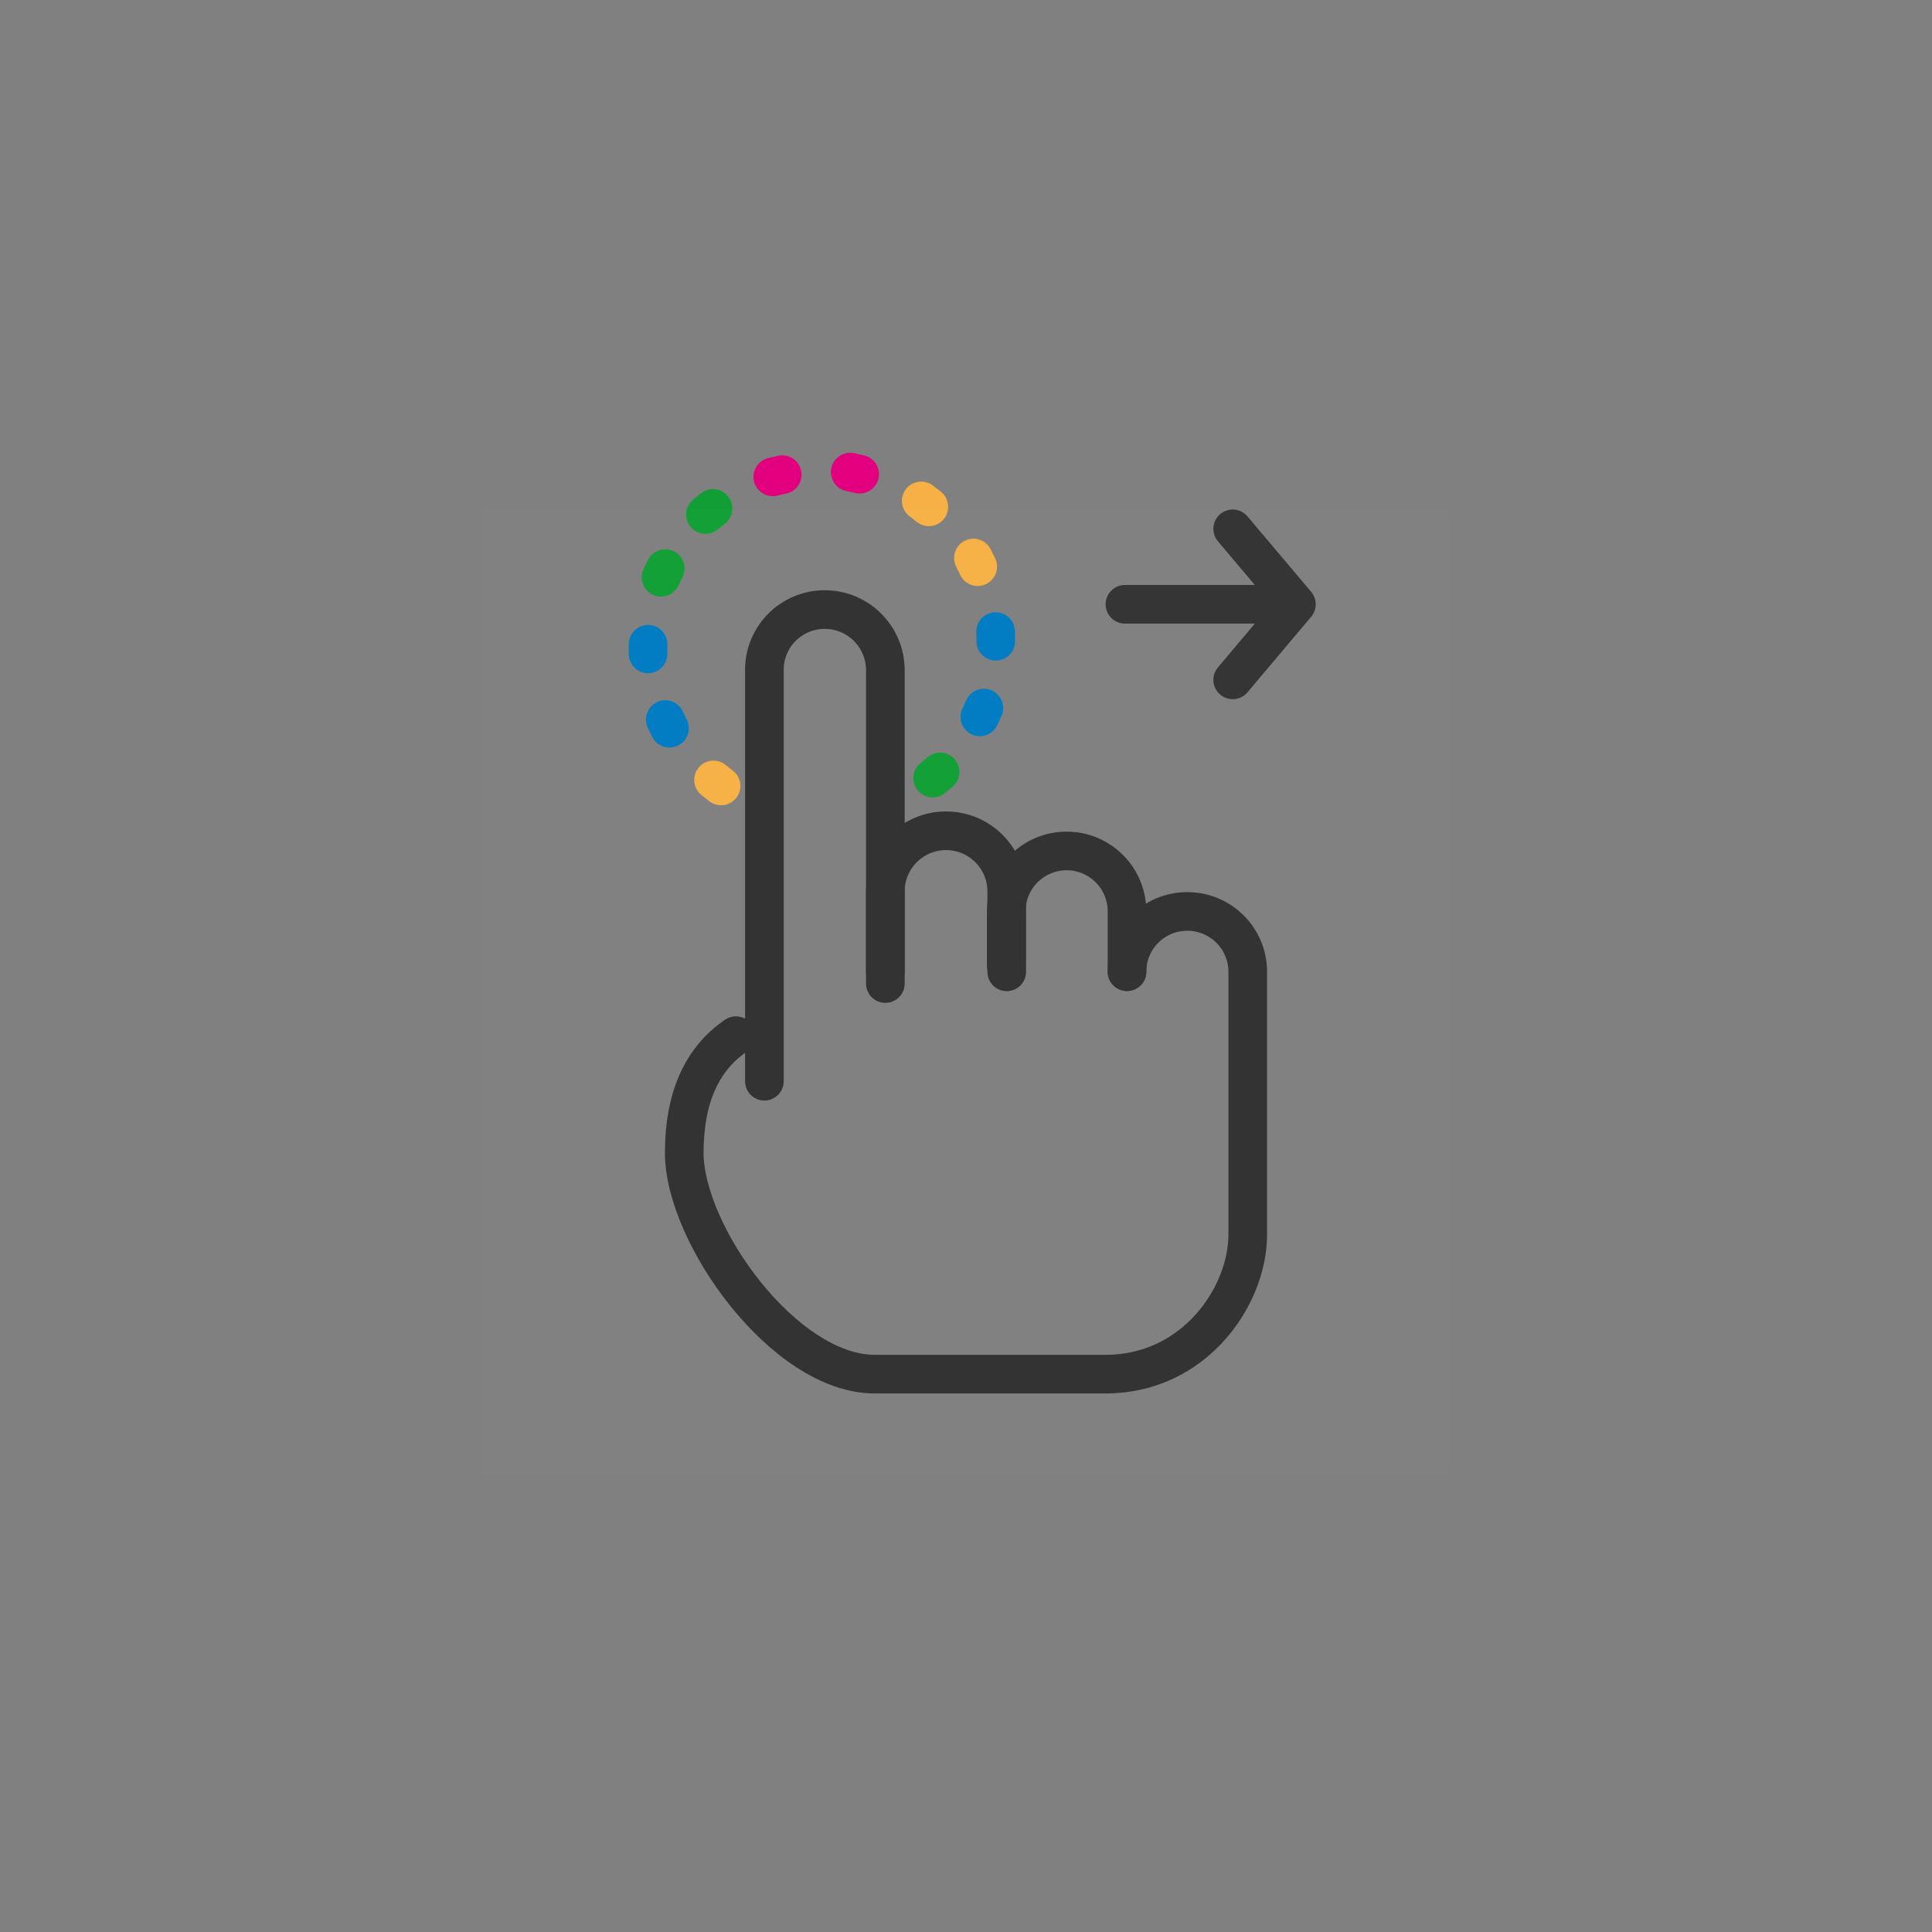 <svg xmlns="http://www.w3.org/2000/svg" width="240" height="240" viewBox="0 0 240 240">
    <rect x="0" y="0" width="240" height="240" fill="#808080" stroke="none"/>
    <g fill="none" fill-rule="evenodd">
        <g>
            <g>
                <path d="M0 0H240V240H0z" opacity=".5" transform="translate(-192 -2695) translate(192 2695)"/>
                <g>
                    <path fill="#119F35" fill-rule="nonzero" d="M57.268 42.556l.963-.715c1.064-.79 1.286-2.294.496-3.358s-2.293-1.286-3.357-.496l-.964.715c-1.064.79-1.286 2.294-.496 3.358s2.293 1.286 3.358.496z" transform="translate(-192 -2695) translate(192 2695) translate(60 56) rotate(-3 56.319 40.272)"/>
                    <path fill="#007CC4" fill-rule="nonzero" d="M63.812 34.158l.56-1.061c.619-1.173.17-2.624-1.002-3.243-1.172-.619-2.624-.17-3.243 1.002l-.56 1.061c-.619 1.172-.17 2.624 1.002 3.243 1.173.619 2.624.17 3.243-1.002z" transform="translate(-192 -2695) translate(192 2695) translate(60 56) rotate(-3 61.97 32.507)"/>
                    <path fill="#007CC4" fill-rule="nonzero" d="M66.067 23.744l.043-1.2c.048-1.324-.987-2.436-2.312-2.484-1.325-.048-2.437.987-2.485 2.312l-.043 1.2c-.048 1.324.987 2.436 2.312 2.484 1.325.048 2.437-.987 2.485-2.312z" transform="translate(-192 -2695) translate(192 2695) translate(60 56) rotate(-3 63.69 23.058)"/>
                    <path fill="#F6B046" fill-rule="nonzero" d="M63.63 13.454l-.477-1.101c-.526-1.217-1.94-1.776-3.156-1.249-1.216.527-1.775 1.94-1.248 3.156l.477 1.101c.526 1.217 1.94 1.776 3.156 1.249 1.216-.527 1.775-1.94 1.248-3.156z" transform="translate(-192 -2695) translate(192 2695) translate(60 56) rotate(-3 61.19 13.857)"/>
                    <path fill="#F6B046" fill-rule="nonzero" d="M56.937 5.175l-.906-.787c-1-.87-2.517-.762-3.386.239-.869 1-.762 2.516.24 3.385l.905.787c1.001.87 2.517.762 3.386-.239.869-1 .762-2.516-.239-3.385z" transform="translate(-192 -2695) translate(192 2695) translate(60 56) rotate(-3 54.91 6.593)"/>
                    <path fill="#E3007E" fill-rule="nonzero" d="M47.422.624l-1.156-.32c-1.277-.355-2.6.394-2.954 1.67-.354 1.278.394 2.6 1.672 2.955l1.156.32c1.277.355 2.6-.394 2.954-1.671.354-1.277-.394-2.6-1.672-2.954z" transform="translate(-192 -2695) translate(192 2695) translate(60 56) rotate(-3 46.203 2.776)"/>
                    <path fill="#E3007E" fill-rule="nonzero" d="M36.752.633l-1.181.211c-1.305.233-2.174 1.48-1.94 2.785.233 1.305 1.48 2.173 2.785 1.94l1.18-.211c1.306-.233 2.174-1.48 1.941-2.785-.233-1.305-1.48-2.173-2.785-1.94z" transform="translate(-192 -2695) translate(192 2695) translate(60 56) rotate(-3 36.584 3.1)"/>
                    <path fill="#119F35" fill-rule="nonzero" d="M27.183 5.24l-.973.702c-1.074.776-1.316 2.277-.54 3.351.776 1.075 2.276 1.317 3.35.54l.973-.702c1.075-.776 1.317-2.276.54-3.35-.775-1.075-2.276-1.317-3.35-.541z" transform="translate(-192 -2695) translate(192 2695) translate(60 56) rotate(-3 28.102 7.537)"/>
                    <path fill="#119F35" fill-rule="nonzero" d="M20.56 13.485l-.577 1.052c-.637 1.162-.212 2.621.95 3.26 1.161.637 2.62.212 3.258-.95l.578-1.052c.637-1.162.212-2.621-.95-3.259-1.162-.637-2.62-.213-3.258.95z" transform="translate(-192 -2695) translate(192 2695) translate(60 56) rotate(-3 22.376 15.166)"/>
                    <path fill="#007CC4" fill-rule="nonzero" d="M18.136 23.913l-.06 1.199c-.066 1.324.954 2.45 2.278 2.517 1.323.066 2.45-.954 2.516-2.278l.06-1.198c.066-1.324-.953-2.45-2.277-2.517-1.324-.066-2.45.954-2.517 2.277z" transform="translate(-192 -2695) translate(192 2695) translate(60 56) rotate(-3 20.503 24.632)"/>
                    <path fill="#007CC4" fill-rule="nonzero" d="M20.46 34.303l.464 1.107c.513 1.222 1.92 1.796 3.142 1.283 1.222-.513 1.797-1.92 1.284-3.142l-.465-1.107c-.513-1.222-1.92-1.796-3.142-1.283-1.222.513-1.797 1.92-1.284 3.142z" transform="translate(-192 -2695) translate(192 2695) translate(60 56) rotate(-3 22.905 33.927)"/>
                    <path fill="#F6B046" fill-rule="nonzero" d="M27.063 42.657l.897.796c.992.88 2.509.79 3.388-.202.88-.991.79-2.508-.202-3.388l-.897-.796c-.991-.88-2.508-.79-3.388.202-.88.99-.79 2.508.202 3.388z" transform="translate(-192 -2695) translate(192 2695) translate(60 56) rotate(-3 29.105 41.26)"/>
                    <g stroke="#333" stroke-linecap="round" stroke-linejoin="round" stroke-width="4.8">
                        <path d="M0 9.372L19.384 9.372M13.384 0L21.298 9.372 13.384 18.76" transform="translate(-192 -2695) translate(192 2695) translate(60 56) translate(79.745 9.696)"/>
                    </g>
                    <g>
                        <path fill="#FFF" fill-opacity=".01" fill-rule="nonzero" d="M0 0H120V120H0z" transform="translate(-192 -2695) translate(192 2695) translate(60 56) translate(0 7.2)"/>
                        <path stroke="#333" stroke-linecap="round" stroke-width="4.8" d="M31.415 65.457C27.137 68.386 25 73.234 25 80c0 10.15 12.438 27.5 23.654 27.5h28.7C88.332 107.5 95 97.874 95 90.15V57.524c0-4.142-3.358-7.5-7.5-7.5h-.023C83.347 50.023 80 53.37 80 57.5" transform="translate(-192 -2695) translate(192 2695) translate(60 56) translate(0 7.2)"/>
                        <path stroke="#333" stroke-linecap="round" stroke-width="4.8" d="M34.953 71.113V20.015c0-4.139 3.355-7.494 7.494-7.494h.02c4.154.012 7.515 3.382 7.515 7.536V58.98" transform="translate(-192 -2695) translate(192 2695) translate(60 56) translate(0 7.2)"/>
                        <path stroke="#333" stroke-linecap="round" stroke-linejoin="round" stroke-width="4.8" d="M49.982 57.521V47.54c0-4.163 3.376-7.539 7.539-7.539s7.539 3.376 7.539 7.539v9.982" transform="translate(-192 -2695) translate(192 2695) translate(60 56) translate(0 7.2)"/>
                        <path stroke="#333" stroke-linecap="round" stroke-linejoin="round" stroke-width="4.8" d="M65 56.79v-6.781c0-4.142 3.358-7.5 7.5-7.5 4.142 0 7.5 3.358 7.5 7.5v7.5" transform="translate(-192 -2695) translate(192 2695) translate(60 56) translate(0 7.2)"/>
                    </g>
                </g>
            </g>
        </g>
    </g>
</svg>
